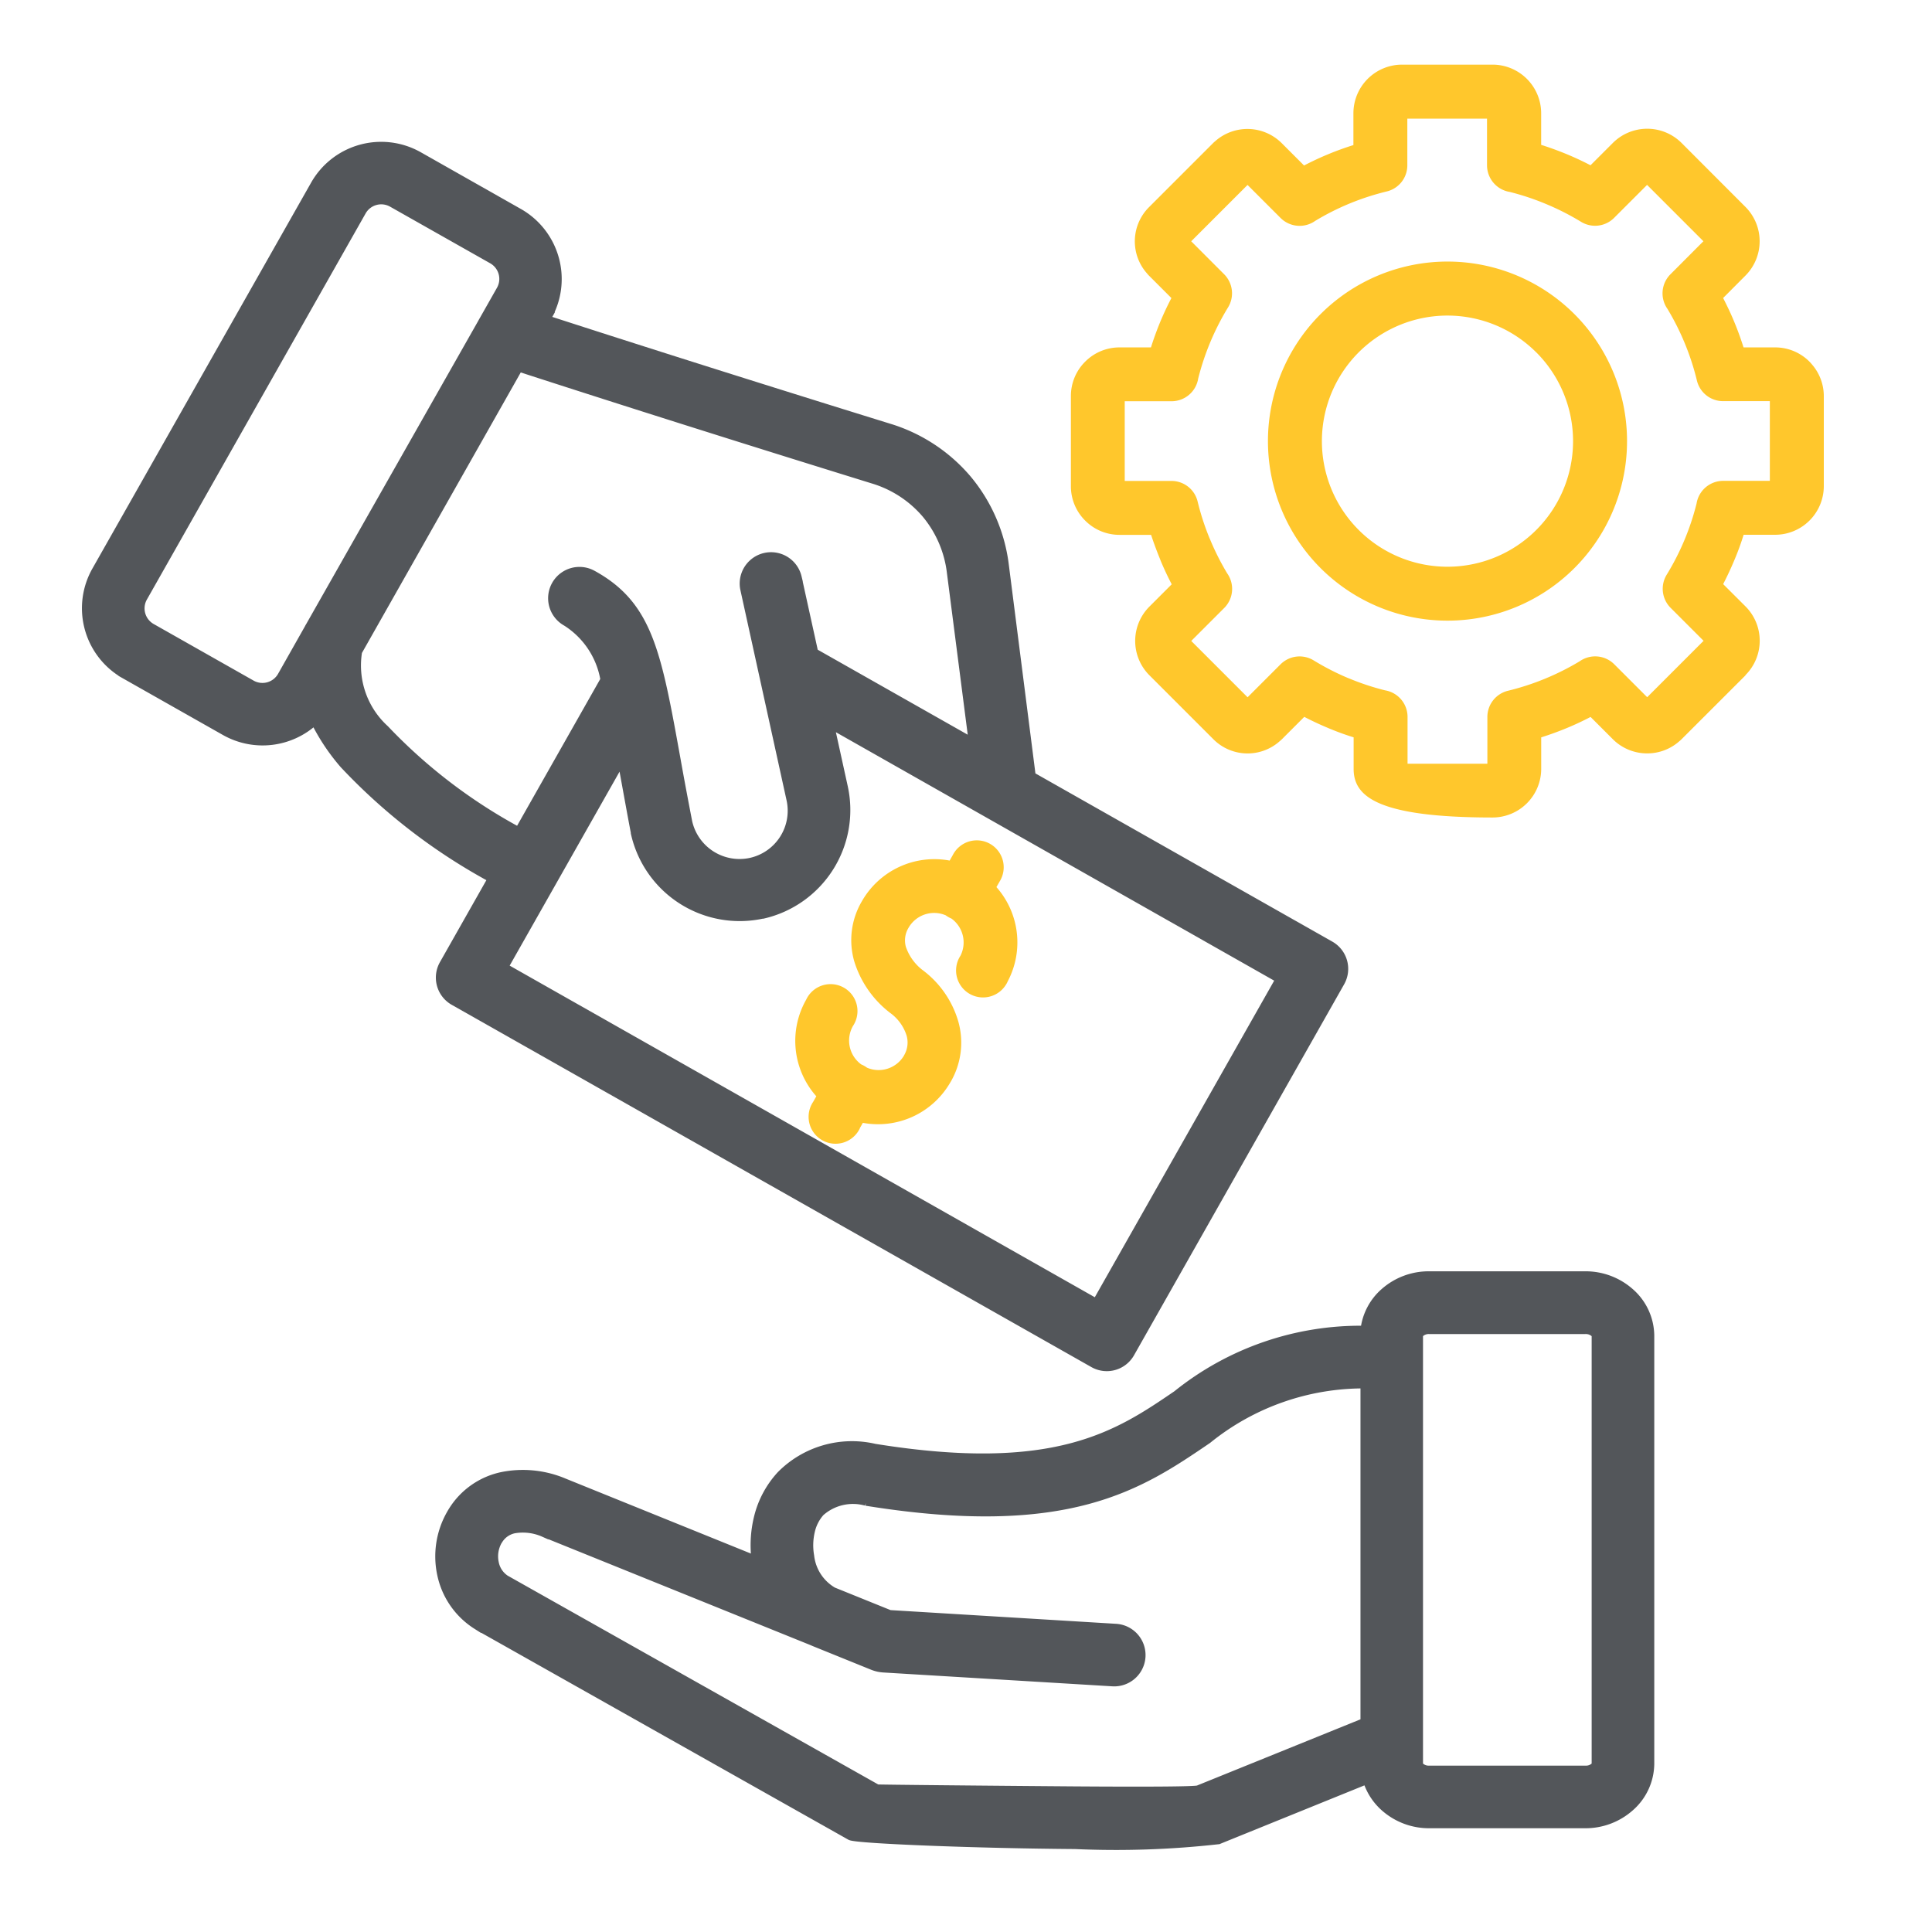 <svg xmlns="http://www.w3.org/2000/svg" width="44" height="44" viewBox="0 0 44 44">
  <g id="Group_176206" data-name="Group 176206" transform="translate(1827 -15840)">
    <rect id="Rectangle_151273" data-name="Rectangle 151273" width="44" height="44" transform="translate(-1827 15840)" fill="none"/>
    <g id="Group_175801" data-name="Group 175801" transform="translate(-1825.034 15841.472)">
      <g id="noun-payroll-management-6079112" transform="translate(16.146)">
        <path id="Path_22375" data-name="Path 22375" d="M16.833,29.222a.613.613,0,1,1-1.065-.6l.072-.127a1.9,1.9,0,0,1-.231-2.2.613.613,0,1,1,1.065.6.672.672,0,0,0,.19.875.586.586,0,0,1,.068.033.652.652,0,0,1,.063.041.671.671,0,0,0,.834-.263l.014-.026h0a.573.573,0,0,0,.053-.443,1.014,1.014,0,0,0-.376-.517h0l-.018-.014a2.35,2.35,0,0,1-.8-1.166,1.744,1.744,0,0,1,.175-1.36h0a1.9,1.9,0,0,1,2-.928l.072-.127a.613.613,0,1,1,1.065.605l-.072.126a1.9,1.9,0,0,1,.258,2.145.553.553,0,0,1-.049.09.614.614,0,0,1-1.028-.672.672.672,0,0,0-.205-.846.616.616,0,0,1-.067-.033.606.606,0,0,1-.063-.041.672.672,0,0,0-.849.286.551.551,0,0,0-.06.429,1.126,1.126,0,0,0,.382.532h0a2.241,2.241,0,0,1,.811,1.165,1.776,1.776,0,0,1-.169,1.375h0l-.023.038A1.9,1.9,0,0,1,16.9,29.1l-.072.126Zm17.931-9.814-.751-.751a.614.614,0,0,0-.789-.068,5.864,5.864,0,0,1-1.633.671.613.613,0,0,0-.468.6h0v1.061H29.305V19.855a.614.614,0,0,0-.517-.606,5.835,5.835,0,0,1-.814-.27l-.031-.012a5.869,5.869,0,0,1-.778-.4.613.613,0,0,0-.752.09h0l-.751.751-1.283-1.283.751-.751a.614.614,0,0,0,.067-.789,5.824,5.824,0,0,1-.39-.774l-.013-.029a5.8,5.8,0,0,1-.27-.832.612.612,0,0,0-.6-.469h-1.06V12.666H23.93a.614.614,0,0,0,.607-.517,5.846,5.846,0,0,1,.681-1.622.614.614,0,0,0-.09-.753h0l-.75-.751,1.283-1.283.751.751a.614.614,0,0,0,.789.068,5.772,5.772,0,0,1,.77-.39h0a5.857,5.857,0,0,1,.861-.281.612.612,0,0,0,.468-.6h0V6.23h1.815V7.292a.615.615,0,0,0,.517.607,5.755,5.755,0,0,1,.814.27,5.871,5.871,0,0,1,.811.411.612.612,0,0,0,.752-.09h0l.751-.751,1.283,1.283-.751.753a.614.614,0,0,0-.067.789,5.773,5.773,0,0,1,.389.771h0a5.747,5.747,0,0,1,.281.86.613.613,0,0,0,.6.469h1.061v1.815H36.494a.614.614,0,0,0-.607.517,5.772,5.772,0,0,1-.681,1.622.614.614,0,0,0,.09.753h0l.751.751-1.283,1.283Zm2.238-.5-1.455,1.454a.575.575,0,0,1-.05.045,1.1,1.1,0,0,1-.733.279v0a1.105,1.105,0,0,1-.783-.322l-.508-.508c-.18.094-.364.18-.551.257s-.377.146-.573.208v.718a1.109,1.109,0,0,1-1.107,1.107c-2.669,0-3.164-.5-3.165-1.107V20.32c-.2-.061-.387-.131-.572-.208l-.032-.014q-.267-.112-.52-.244l-.508.508a.649.649,0,0,1-.05.045,1.1,1.1,0,0,1-1.514-.045h0l-1.455-1.455a1.106,1.106,0,0,1,0-1.564h0l.508-.508q-.141-.27-.258-.552c0-.011-.009-.022-.012-.033q-.108-.264-.2-.541h-.721a1.1,1.1,0,0,1-.78-.325h0a1.1,1.1,0,0,1-.325-.783V12.545a1.1,1.1,0,0,1,.325-.78h0a1.1,1.1,0,0,1,.78-.325h.718q.093-.293.208-.573c.078-.187.164-.372.258-.551l-.508-.508a.509.509,0,0,1-.045-.05,1.1,1.1,0,0,1,.045-1.514h0l1.455-1.455a.662.662,0,0,1,.05-.045,1.106,1.106,0,0,1,1.516.045l.508.508c.18-.093.363-.18.551-.257h0q.279-.116.573-.208V6.109A1.109,1.109,0,0,1,29.183,5h2.058a1.109,1.109,0,0,1,1.107,1.107v.72q.293.093.572.208t.552.257l.508-.508a1.108,1.108,0,0,1,1.566,0L37,8.24a1.108,1.108,0,0,1,0,1.565l-.508.51c.092.18.18.363.257.552h0c.077.186.146.377.208.573h.719a1.1,1.1,0,0,1,.783.325.57.57,0,0,1,.045.05,1.1,1.1,0,0,1,.281.733V14.6a1.109,1.109,0,0,1-1.107,1.107h-.719q-.09.291-.208.57c-.079.189-.165.374-.258.554l.508.507a1.106,1.106,0,0,1,0,1.565h0Zm-4.766-7.356a2.86,2.86,0,1,1-2.022-.837A2.86,2.86,0,0,1,32.235,11.552ZM30.212,9.485a4.089,4.089,0,1,1-2.891,1.2,4.089,4.089,0,0,1,2.891-1.2Z" transform="translate(-15.361 -5)" fill="#ffc72c" fill-rule="evenodd"/>
      </g>
      <g id="noun-payroll-management-6079112-2" data-name="noun-payroll-management-6079112" transform="translate(0 1.858)">
        <path id="Path_22375-2" data-name="Path 22375" d="M35.2,41.963V34.258a5.653,5.653,0,0,0-3.585,1.261c-1.539,1.048-3.163,2.154-7.771,1.412a1.12,1.12,0,0,0-1.046.241.969.969,0,0,0-.223.433,1.414,1.414,0,0,0-.017.569,1.073,1.073,0,0,0,.529.811l1.289.521,5.152.313a.613.613,0,1,1-.072,1.224l-5.214-.315a.9.9,0,0,1-.12-.016h0a.846.846,0,0,1-.143-.045h0l-1.306-.529h0l-.068-.029-6.1-2.465h0a1.183,1.183,0,0,0-.682-.085.549.549,0,0,0-.353.245l-.019.029h0a.716.716,0,0,0-.075.5.582.582,0,0,0,.25.375l8.463,4.769h0c.01.005,2.414.029,4.518.045,1.463.01,2.719.008,2.8-.024l3.8-1.539Zm1.466-10.172h3.559a1.52,1.52,0,0,1,1.007.378,1.324,1.324,0,0,1,.459.991v9.746a1.325,1.325,0,0,1-.461.991,1.52,1.52,0,0,1-1.007.378H36.663a1.518,1.518,0,0,1-1.007-.378,1.359,1.359,0,0,1-.405-.631l-3.387,1.373a20.877,20.877,0,0,1-3.263.11c-2.243-.016-4.949-.123-5.115-.2h0l-8.436-4.755-.077-.047a1.806,1.806,0,0,1-.8-1.153,1.943,1.943,0,0,1,.206-1.364h0c.023-.041.04-.069.049-.083a1.747,1.747,0,0,1,1.123-.785,2.4,2.4,0,0,1,1.41.143h0l4.372,1.769a2.641,2.641,0,0,1,.051-.965,2.187,2.187,0,0,1,.519-.975,2.275,2.275,0,0,1,2.131-.615c4.127.665,5.545-.3,6.888-1.216A6.665,6.665,0,0,1,35.2,33.031a1.333,1.333,0,0,1,.45-.862,1.519,1.519,0,0,1,1.007-.378Zm3.559,1.229H36.665a.3.3,0,0,0-.2.066.109.109,0,0,0-.041.076v9.745a.106.106,0,0,0,.041.076.294.294,0,0,0,.2.066h3.559a.293.293,0,0,0,.2-.066.106.106,0,0,0,.041-.076V33.162a.108.108,0,0,0-.043-.076.3.3,0,0,0-.2-.066ZM10.535,18.135l.614-1.086a.486.486,0,0,1,.028-.05L15.1,10.085c.009-.018.019-.035.029-.052l.394-.695a.509.509,0,0,0-.191-.689L13.046,7.356a.509.509,0,0,0-.689.191l-4.985,8.8a.509.509,0,0,0,.192.688l2.283,1.293A.509.509,0,0,0,10.535,18.135Zm7.737,1.893-2.685,4.739,13.5,7.651,4.184-7.384L23.007,19.216l.32,1.457a2.436,2.436,0,0,1-1.839,2.888l-.015,0a2.438,2.438,0,0,1-2.891-1.854l0-.014c-.084-.436-.18-.977-.27-1.465Zm9.332.386-.611-4.794a3.771,3.771,0,0,0-.846-1.963h0a3.776,3.776,0,0,0-1.788-1.174c-3.781-1.171-6.571-2.067-7.812-2.47l.038-.068a1.735,1.735,0,0,0-.652-2.359L13.649,6.292a1.734,1.734,0,0,0-2.359.652L6.306,15.738a1.734,1.734,0,0,0,.567,2.307l.008.008,2.363,1.338a1.737,1.737,0,0,0,2.042-.247,4.689,4.689,0,0,0,.665,1,13.313,13.313,0,0,0,3.379,2.6L14.222,24.7a.613.613,0,0,0,.231.835L29.02,33.785a.612.612,0,0,0,.835-.23l4.786-8.45a.613.613,0,0,0-.231-.835Zm-4.95-2.8-.381-1.73a.614.614,0,0,0-1.2.259l1.054,4.8a1.2,1.2,0,0,1-.914,1.431h0a1.206,1.206,0,0,1-1.431-.913h0c-.122-.631-.2-1.054-.268-1.436-.439-2.428-.631-3.5-1.906-4.2a.613.613,0,1,0-.591,1.075,1.937,1.937,0,0,1,.874,1.32l-1.96,3.459a12.138,12.138,0,0,1-3.052-2.331,1.968,1.968,0,0,1-.616-1.773L15.929,11.1c1.084.352,3.967,1.283,8.069,2.552a2.548,2.548,0,0,1,1.21.789h0a2.558,2.558,0,0,1,.572,1.329l.5,3.886-3.62-2.051Z" transform="translate(-6.082 -6.068)" fill="#53565a" stroke="#53565a" stroke-width="0.2" fill-rule="evenodd"/>
      </g>
    </g>
  </g>
</svg>
